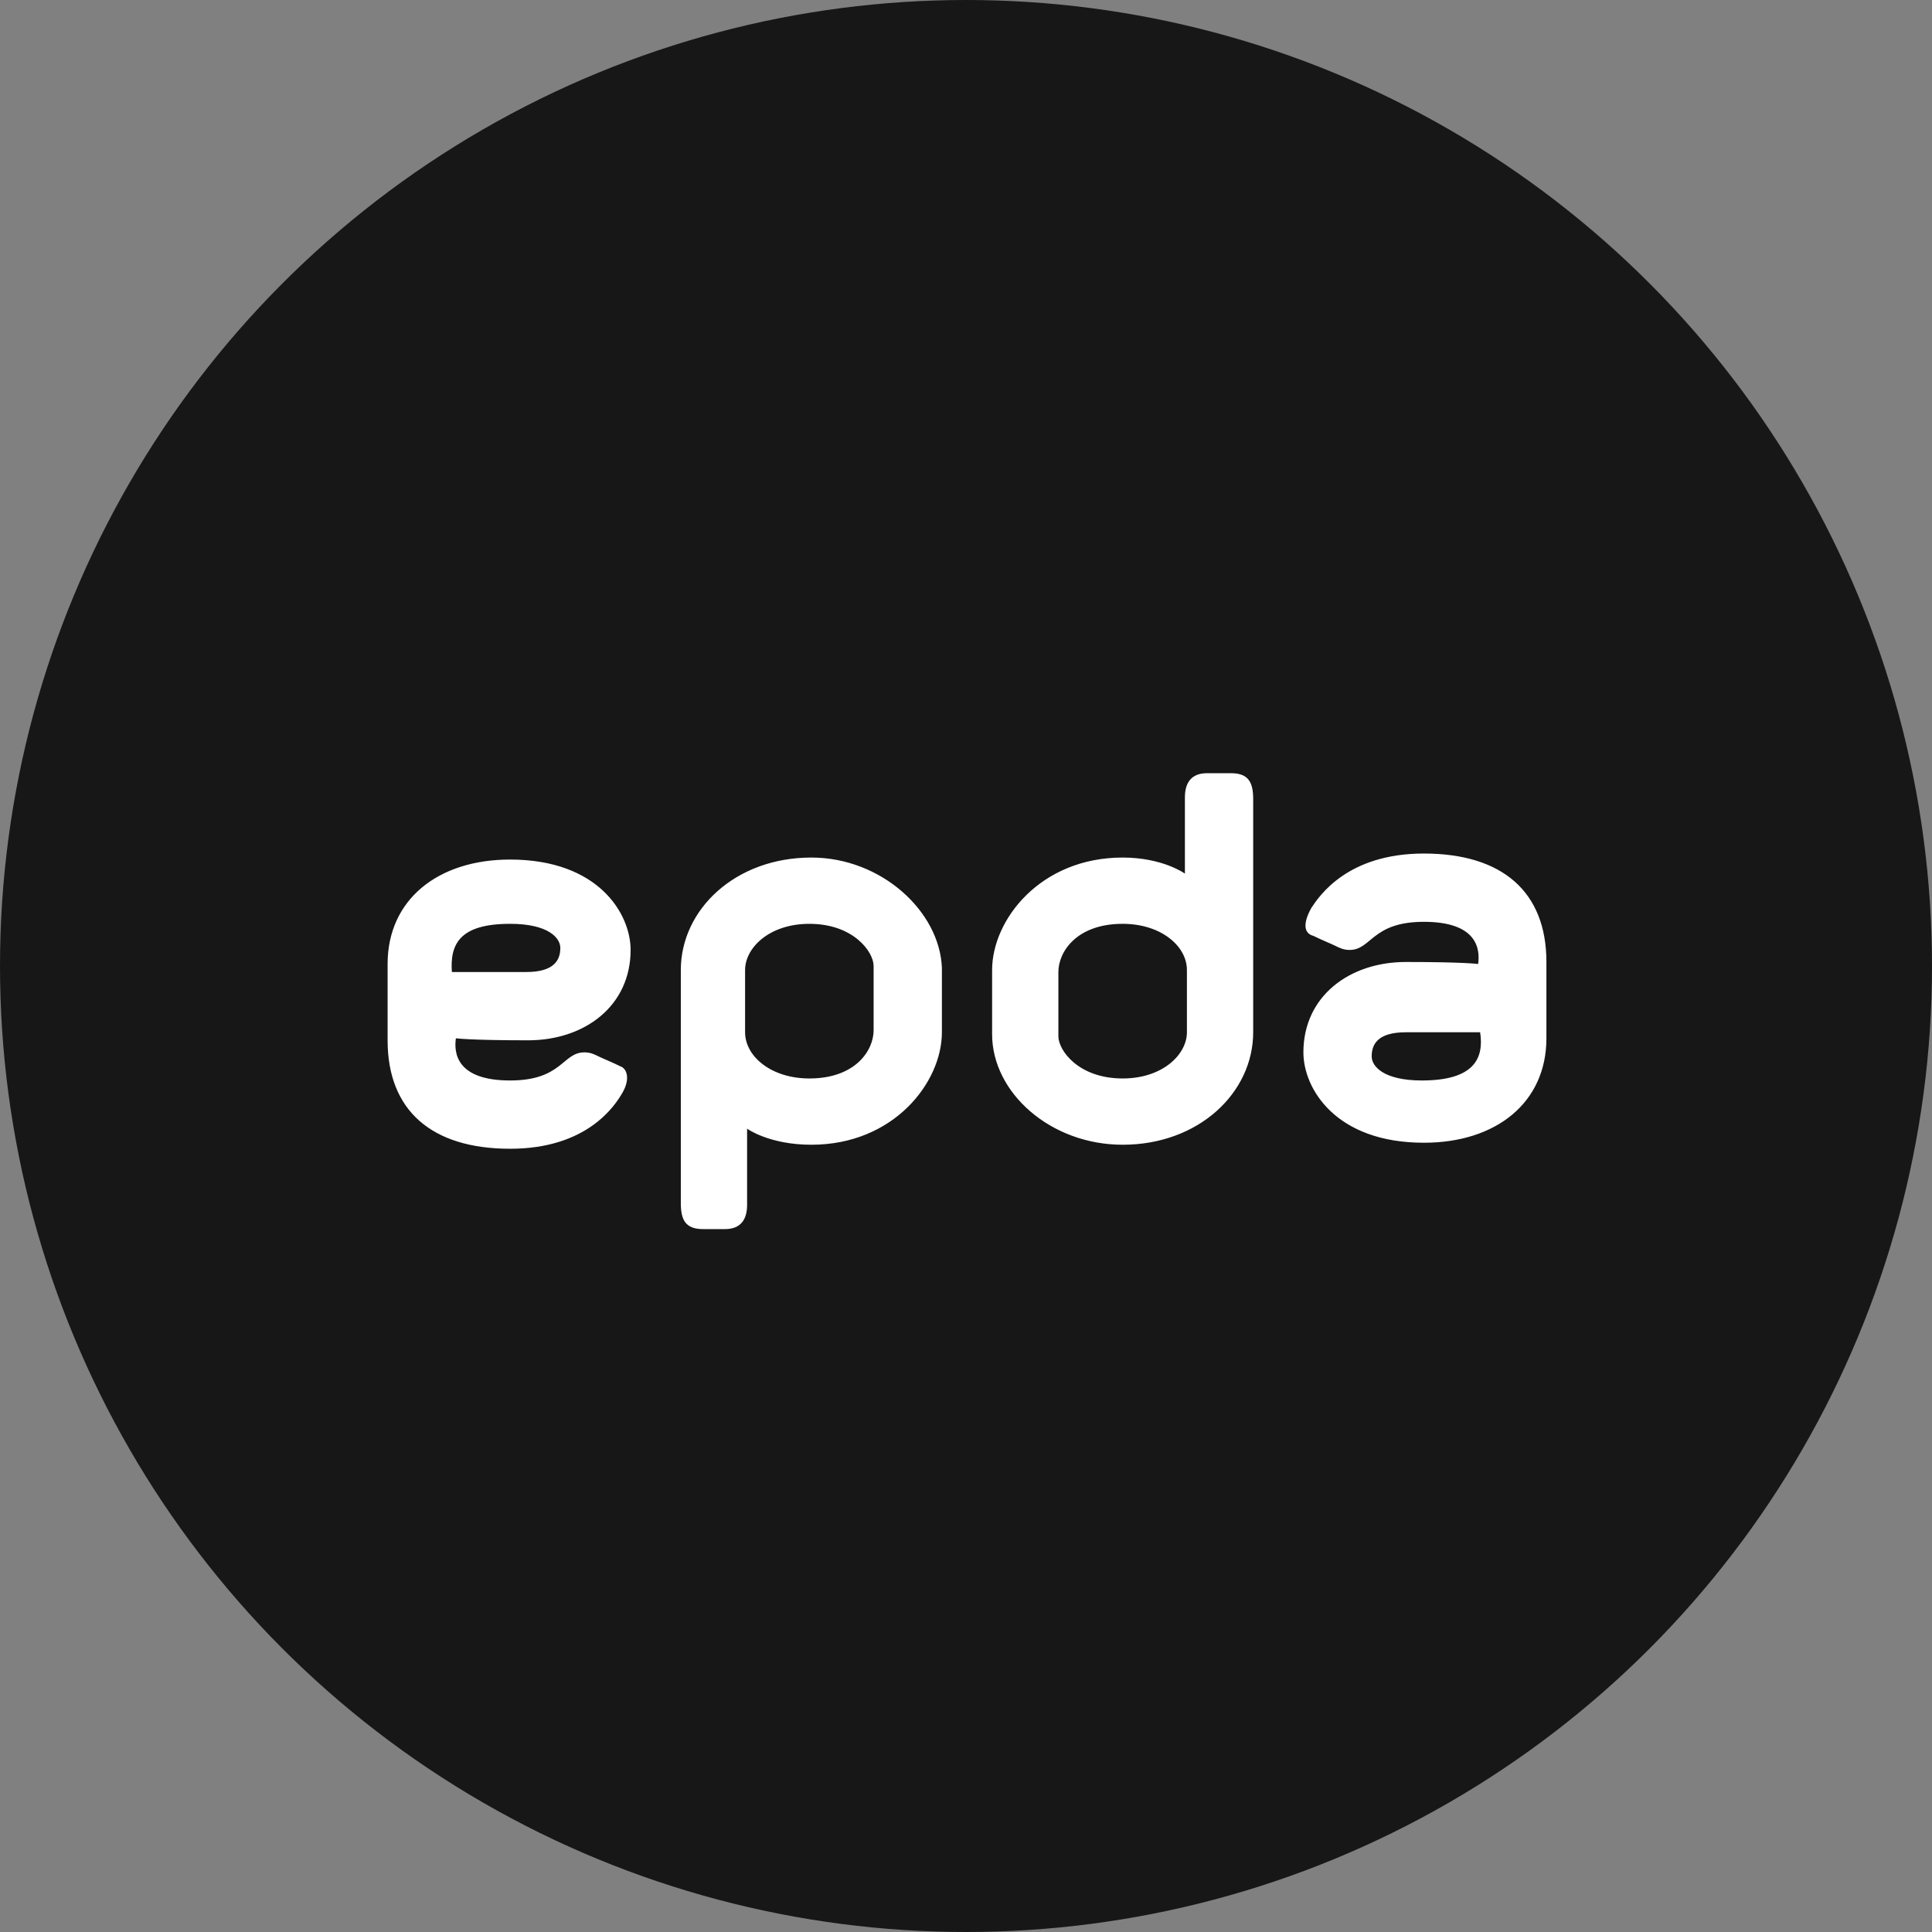 <?xml version="1.0" encoding="utf-8"?>
<!-- Generator: Adobe Illustrator 25.0.0, SVG Export Plug-In . SVG Version: 6.00 Build 0)  -->
<svg version="1.1" id="Calque_1" xmlns="http://www.w3.org/2000/svg" xmlns:xlink="http://www.w3.org/1999/xlink" x="0px" y="0px"
	 viewBox="0 0 96.2 96.2" style="enable-background:new 0 0 96.2 96.2;" xml:space="preserve">
<rect x="0" y="0" width="96.2" height="96.2" fill="#808080" stroke="none"/>
<circle style="fill:#181717;" cx="48.1" cy="48.1" r="48.1"/>
<path style="fill:#FFFFFF;" d="M30.9,53.1c-0.4-0.2-0.9-0.4-1.1-0.5c-0.2-0.1-0.4-0.2-0.7-0.2c-1.1,0-1.1,1.4-3.7,1.4
	c-2.7,0-2.8-1.4-2.7-2.1c0,0,0.7,0.1,3.6,0.1c2.8,0,5.1-1.7,5.1-4.5c0-1.8-1.6-4.5-6-4.5c-3.6,0-6.1,2-6.1,5.2c0,1.8,0,3.8,0,3.8
	c0,3.5,2.2,5.4,6.1,5.4c3.8,0,5.2-2.1,5.6-2.8C31.4,53.7,31.2,53.2,30.9,53.1z M25.4,46c1.9,0,2.5,0.7,2.5,1.2
	c0,0.6-0.3,1.2-1.7,1.2c-1.6,0-3.7,0-3.7,0C22.4,47,22.9,46,25.4,46z M40.4,42.7c-3.8,0-6.5,2.6-6.5,5.6c0,3,0,10.6,0,11.6
	c0,0.8,0.2,1.3,1.1,1.3c0.2,0,0.9,0,1.1,0c0.8,0,1.1-0.5,1.1-1.2c0-0.8,0-3.8,0-3.8s1.1,0.8,3.2,0.8c4.1,0,6.5-3.1,6.5-5.6
	c0-2.4,0-3.2,0-3.2C46.8,45.4,43.9,42.7,40.4,42.7z M43.5,51.3c0,1-0.9,2.4-3.2,2.4c-1.9,0-3.2-1.1-3.2-2.3c0-0.8,0-2.1,0-3.1
	c0-1.1,1.2-2.3,3.2-2.3c2.2,0,3.2,1.4,3.2,2.1C43.5,48.8,43.5,50.4,43.5,51.3z M65.4,46.6c0.4,0.2,0.9,0.4,1.1,0.5
	c0.2,0.1,0.4,0.2,0.7,0.2c1.1,0,1.1-1.4,3.7-1.4c2.7,0,2.8,1.4,2.7,2.1c0,0-0.7-0.1-3.6-0.1c-2.8,0-5.1,1.7-5.1,4.5
	c0,1.8,1.6,4.5,6,4.5c3.6,0,6.1-2,6.1-5.2c0-1.8,0-3.8,0-3.8c0-3.5-2.2-5.4-6.1-5.4c-3.8,0-5.2,2.1-5.6,2.7
	C64.8,46.1,65,46.5,65.4,46.6z M70.8,53.8c-1.9,0-2.5-0.7-2.5-1.2c0-0.6,0.3-1.2,1.7-1.2c1.6,0,3.7,0,3.7,0
	C73.9,52.7,73.4,53.8,70.8,53.8z M55.9,57c3.8,0,6.5-2.6,6.5-5.6c0-3,0-10.6,0-11.6c0-0.8-0.2-1.3-1.1-1.3c-0.2,0-0.9,0-1.2,0
	c-0.8,0-1.1,0.5-1.1,1.2c0,0.8,0,3.8,0,3.8s-1.1-0.8-3.1-0.8c-4.1,0-6.5,3.1-6.5,5.6c0,2.4,0,3.2,0,3.2C49.4,54.4,52.3,57,55.9,57z
	 M52.7,48.4c0-1,0.9-2.4,3.2-2.4c1.9,0,3.2,1.1,3.2,2.3c0,0.8,0,2.1,0,3.1c0,1.1-1.2,2.3-3.2,2.3c-2.2,0-3.2-1.4-3.2-2.1
	C52.7,51,52.7,49.3,52.7,48.4z"/>
</svg>
